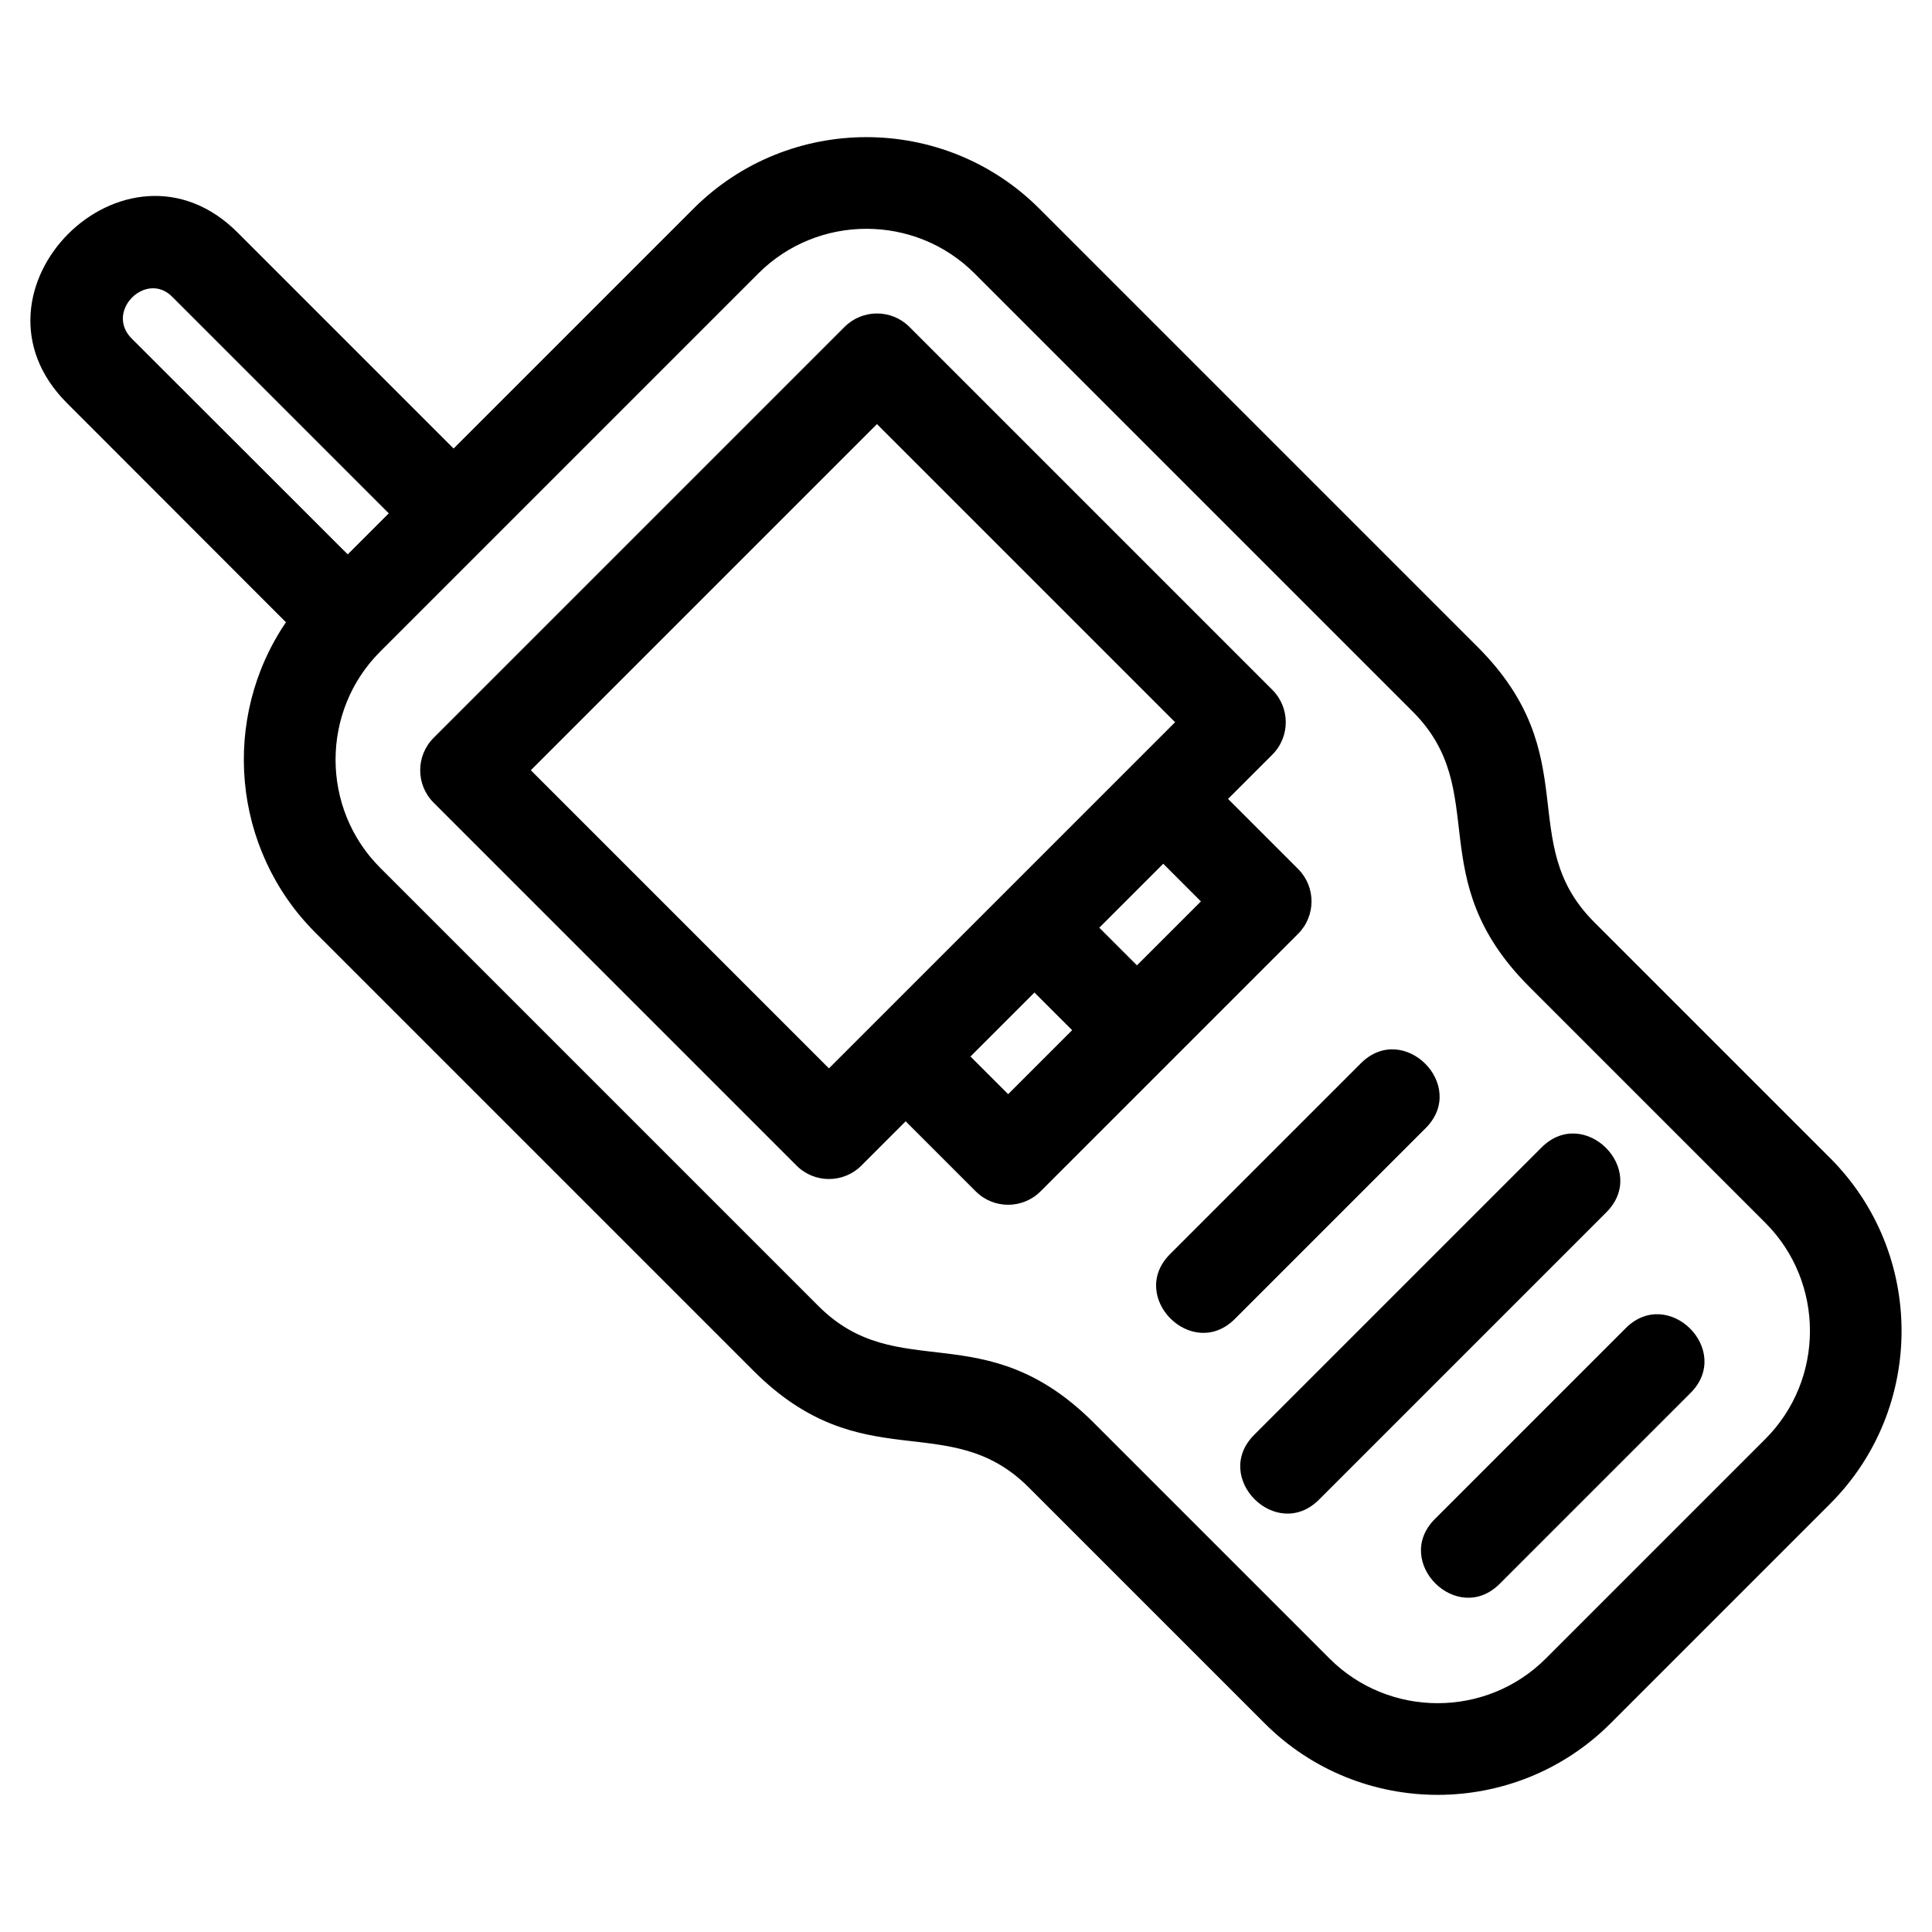 <?xml version="1.0" encoding="UTF-8"?>
<!-- Uploaded to: SVG Repo, www.svgrepo.com, Generator: SVG Repo Mixer Tools -->
<svg fill="#000000" width="800px" height="800px" version="1.1" viewBox="144 144 512 512" xmlns="http://www.w3.org/2000/svg">
 <path d="m553.64 583.54 58.195-58.195c15.758-15.758 15.762-41.523 0-57.285l-62.547-62.547c-28.945-28.938-9.73-51.758-30.906-72.938l-116.12-116.12c-15.762-15.762-41.523-15.762-57.285 0-33.406 33.414-66.82 66.82-100.23 100.23-15.758 15.762-15.762 41.523 0 57.285l116.12 116.12c21.172 21.18 43.992 1.965 72.938 30.906l62.547 62.547c15.762 15.758 41.523 15.762 57.285 0zm-118.32-193.69 9.98 9.98 16.953-16.945-9.98-9.984-16.953 16.953zm-7.195 27.16-9.984-9.98-16.953 16.953 9.984 9.98zm-181.09-136.97-57.262-57.262c-6.902-7.242-18.066 3.672-10.906 10.906l57.285 57.23 10.883-10.879zm-27.254 28.867-58.043-58.094c-29.676-29.676 15.574-74.848 45.207-45.211l57.262 57.262 63.586-63.582c25.25-25.25 66.383-25.25 91.633 0l116.12 116.12c28.945 28.945 9.723 51.766 30.902 72.941l62.547 62.547c25.25 25.25 25.25 66.391 0 91.637l-58.191 58.191c-25.25 25.25-66.391 25.25-91.637 0l-62.547-62.547c-21.18-21.18-44-1.957-72.941-30.902l-116.12-116.12c-22.141-22.141-25.047-56.84-7.785-82.242zm155.64 106.48 79.992-79.992-79.004-79.004-91.734 91.734 79.004 79.004zm94.02-59.668 18.57 18.566c4.742 4.742 4.742 12.438 0 17.18l-68.258 68.258c-4.742 4.738-12.438 4.738-17.172 0l-18.57-18.57-11.742 11.742c-4.742 4.742-12.43 4.742-17.172 0l-96.184-96.184c-4.742-4.738-4.742-12.43 0-17.172l108.91-108.91c4.742-4.742 12.438-4.742 17.18 0l96.18 96.184c4.742 4.742 4.742 12.43 0 17.172l-11.742 11.742zm1.809 137.81c-11.305 11.305-28.484-5.875-17.172-17.18l50.562-50.562c11.305-11.312 28.484 5.867 17.18 17.172zm22.301 47.891c-11.312 11.312-28.484-5.867-17.18-17.172l76.16-76.16c11.305-11.305 28.484 5.867 17.172 17.18l-76.156 76.156zm47.891 22.301c-11.305 11.305-28.48-5.875-17.172-17.18l50.562-50.562c11.305-11.305 28.484 5.867 17.18 17.172z"/>
</svg>